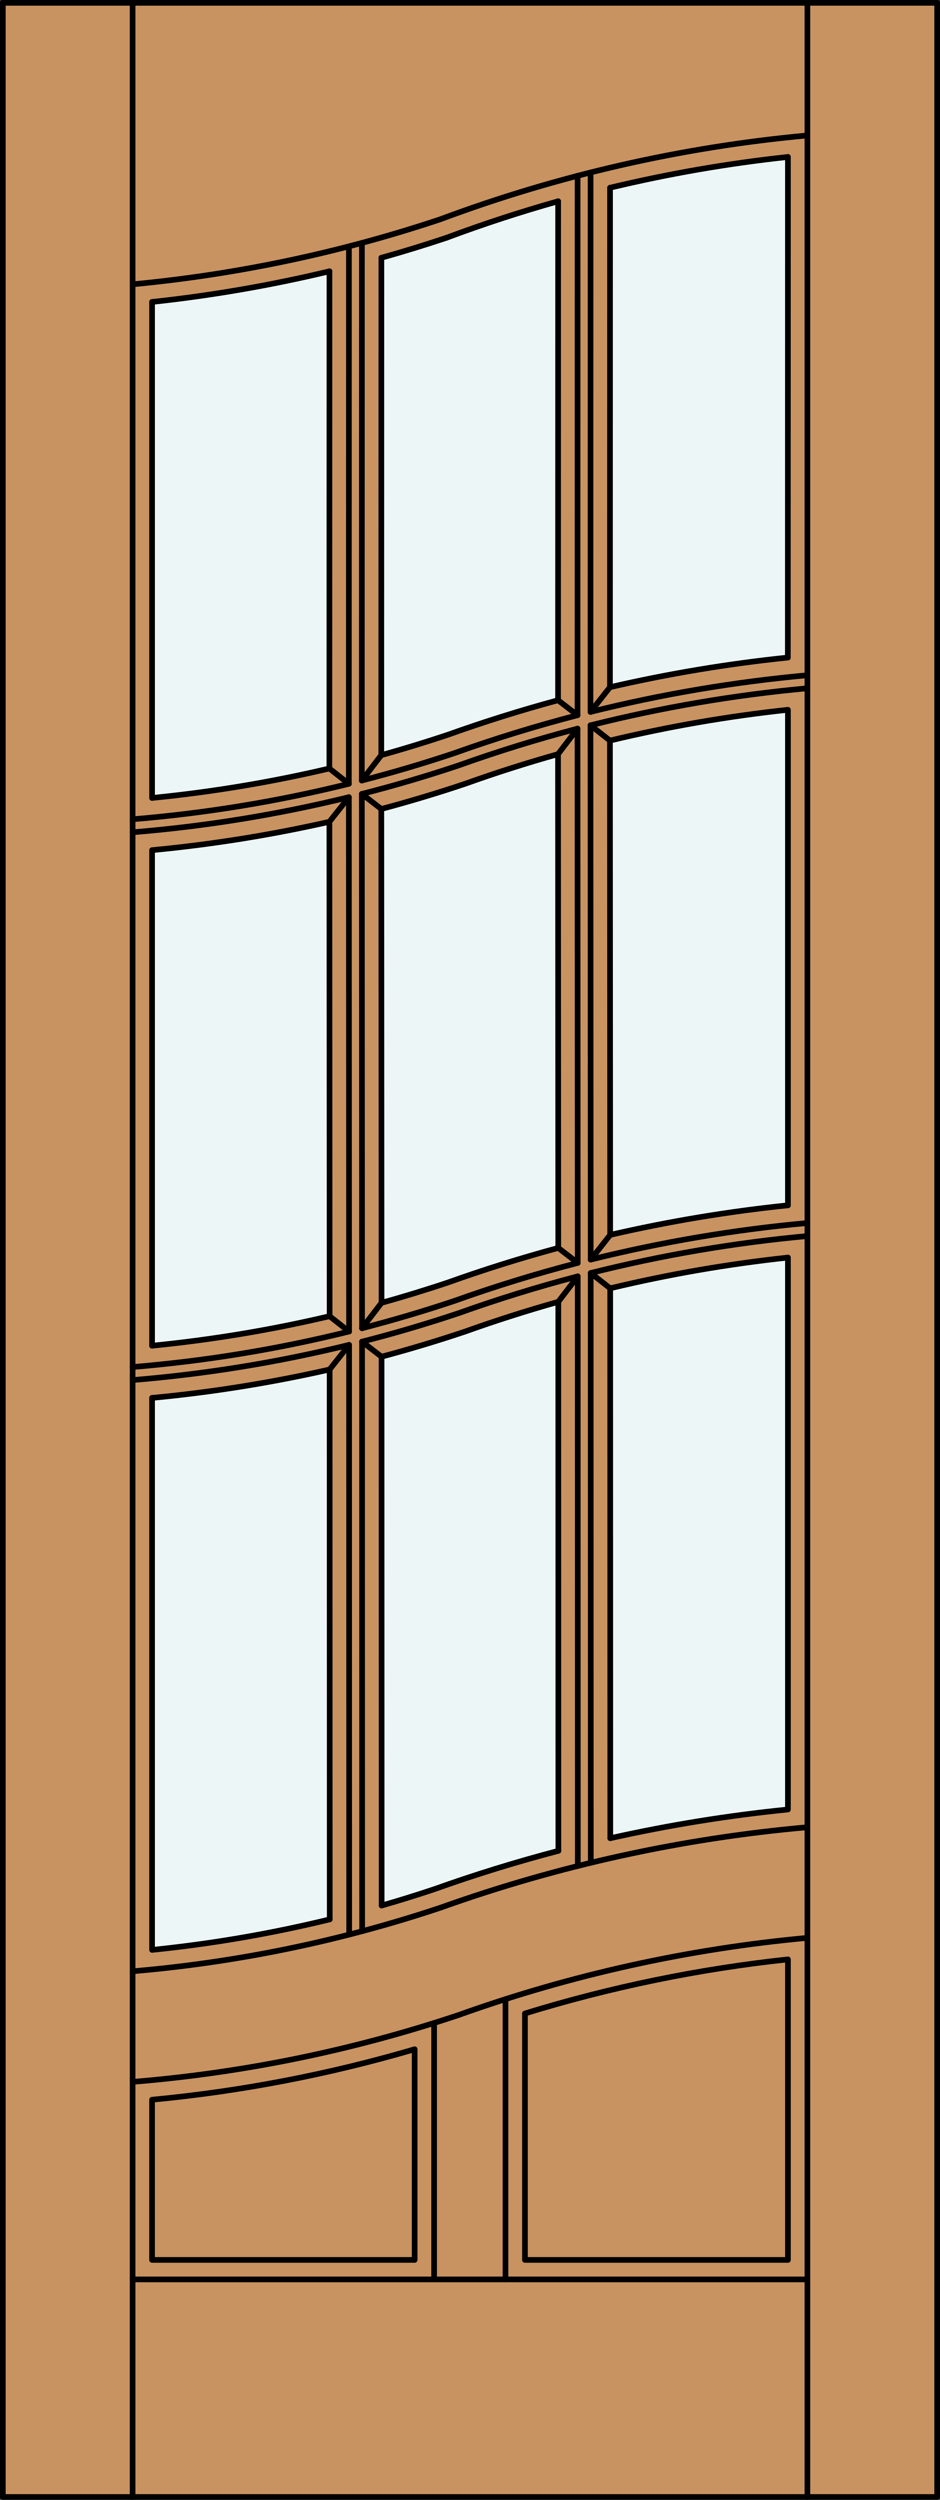 <?xml version="1.0" encoding="iso-8859-1"?>
<!-- Generator: Adobe Illustrator 14.0.0, SVG Export Plug-In . SVG Version: 6.00 Build 43363)  -->
<!DOCTYPE svg PUBLIC "-//W3C//DTD SVG 1.1//EN" "http://www.w3.org/Graphics/SVG/1.1/DTD/svg11.dtd">
<svg version="1.1" id="Layer_1" xmlns="http://www.w3.org/2000/svg" xmlns:xlink="http://www.w3.org/1999/xlink" x="0px" y="0px"
	 width="83.012px" height="220.531px" viewBox="46.163 568.28 83.012 220.531"
	 style="enable-background:new 46.163 568.28 83.012 220.531;" xml:space="preserve">
<rect x="46.163" y="568.28" width="83.012" height="220.531" fill="#333333" stroke="none"/>
<style type="text/css">
<![CDATA[
	.st0{fill:#EDF6F6;}
	.st1{fill:#C89361;}
	.st2{fill:none;stroke:#000000;stroke-width:0.5;stroke-linecap:round;stroke-linejoin:round;}
]]>
</style>
<g id="DOOR_FILL">
	<rect x="46.413" y="568.53" class="st1" width="82.512" height="220.031"/>
</g>
<g id="GLASS">
	<path class="st0" d="M75.25,636.073c-5.156,1.214-10.387,2.082-15.659,2.6v-43.756c5.274-0.565,10.507-1.469,15.666-2.704
		L75.25,636.073z"/>
	<path class="st0" d="M115.746,727.911c-5.276,0.529-10.515,1.376-15.689,2.535l-0.007-48.515
		c5.168-1.239,10.411-2.146,15.696-2.711V727.911z"/>
	<path class="st0" d="M95.473,731.559c-3.697,0.968-7.352,2.096-10.952,3.381c-1.542,0.515-3.094,0.997-4.656,1.446l-0.007-48.421
		c2.479-0.662,4.937-1.4,7.37-2.215c2.714-0.972,5.462-1.847,8.237-2.626L95.473,731.559z"/>
	<path class="st0" d="M75.282,737.604c-5.162,1.258-10.404,2.157-15.69,2.692v-48.695c5.276-0.498,10.515-1.336,15.683-2.506
		L75.282,737.604z"/>
	<path class="st0" d="M75.273,684.391c-5.163,1.216-10.402,2.086-15.681,2.605v-43.718c5.269-0.498,10.499-1.334,15.66-2.501
		L75.273,684.391z"/>
	<path class="st0" d="M95.464,678.37c-3.284,0.886-6.531,1.903-9.734,3.048c-1.942,0.649-3.9,1.248-5.874,1.797l-0.021-43.566
		c2.487-0.663,4.952-1.404,7.393-2.221c2.707-0.969,5.446-1.842,8.214-2.62L95.464,678.37z"/>
	<path class="st0" d="M115.746,674.611c-5.282,0.545-10.524,1.417-15.698,2.611l-0.021-43.609
		c5.176-1.242,10.427-2.149,15.719-2.716V674.611z"/>
	<path class="st0" d="M115.738,626.289c-5.285,0.546-10.532,1.419-15.708,2.615l0.007-44.063c5.172-1.242,10.42-2.149,15.709-2.716
		L115.738,626.289z"/>
	<path class="st0" d="M95.445,630.052c-3.277,0.886-6.519,1.9-9.715,3.043c-1.95,0.651-3.916,1.253-5.896,1.803l0.008-43.877
		c1.938-0.544,3.861-1.134,5.77-1.771c3.234-1.208,6.517-2.28,9.84-3.214L95.445,630.052z"/>
</g>
<g id="_x31_">
	<rect x="46.413" y="568.53" class="st2" width="82.512" height="220.031"/>
	<line class="st2" x1="57.873" y1="788.562" x2="57.873" y2="568.53"/>
	<line class="st2" x1="117.465" y1="788.562" x2="117.465" y2="568.53"/>
	<path class="st2" d="M115.746,582.126c-5.289,0.566-10.537,1.474-15.709,2.716"/>
	<path class="st2" d="M95.452,586.035c-3.323,0.934-6.606,2.006-9.84,3.214"/>
	<path class="st2" d="M59.592,594.917c5.274-0.565,10.507-1.469,15.666-2.704"/>
	<path class="st2" d="M79.842,591.021c1.938-0.544,3.861-1.134,5.77-1.771"/>
	<path class="st2" d="M117.465,580.229c-11.089,1.017-21.994,3.505-32.426,7.399c-8.808,2.938-17.921,4.862-27.166,5.734"/>
	<line class="st2" x1="95.443" y1="634.808" x2="95.464" y2="678.37"/>
	<path class="st2" d="M95.443,634.808c-2.768,0.777-5.507,1.65-8.214,2.619c-2.44,0.817-4.906,1.558-7.393,2.221"/>
	<line class="st2" x1="115.746" y1="582.126" x2="115.738" y2="626.289"/>
	<path class="st2" d="M115.738,626.289c-5.285,0.546-10.532,1.419-15.708,2.615"/>
	<path class="st2" d="M75.252,640.777c-5.162,1.167-10.392,2.003-15.66,2.501v43.718"/>
	<path class="st2" d="M95.445,630.052c-3.277,0.886-6.519,1.9-9.715,3.043c-1.95,0.651-3.916,1.253-5.896,1.803"/>
	<line class="st2" x1="75.252" y1="640.777" x2="75.273" y2="684.391"/>
	<line class="st2" x1="76.998" y1="738.946" x2="76.991" y2="686.924"/>
	<line class="st2" x1="100.029" y1="628.904" x2="98.31" y2="631.084"/>
	<path class="st2" d="M117.457,677.323c-6.451,0.591-12.846,1.682-19.128,3.261"/>
	<path class="st2" d="M97.182,680.878c-3.551,0.928-7.06,2.012-10.515,3.247c-2.812,0.94-5.657,1.778-8.53,2.513"/>
	<path class="st2" d="M76.991,686.924c-6.283,1.54-12.678,2.578-19.125,3.104"/>
	<line class="st2" x1="98.328" y1="679.402" x2="98.309" y2="632.266"/>
	<line class="st2" x1="95.466" y1="683.124" x2="95.473" y2="731.559"/>
	<path class="st2" d="M75.282,737.604c-5.162,1.258-10.404,2.157-15.69,2.692v-48.695"/>
	<path class="st2" d="M115.746,679.221v48.69c-5.276,0.529-10.515,1.375-15.689,2.534"/>
	<line class="st2" x1="97.182" y1="679.693" x2="97.163" y2="632.56"/>
	<line class="st2" x1="100.048" y1="677.223" x2="100.027" y2="633.613"/>
	<path class="st2" d="M117.465,739.236c-10.508,0.964-20.854,3.249-30.79,6.802c-9.328,3.121-18.999,5.103-28.802,5.902"/>
	<path class="st2" d="M95.473,731.559c-3.697,0.968-7.352,2.096-10.952,3.381c-1.542,0.515-3.094,0.997-4.656,1.446"/>
	<path class="st2" d="M117.457,629c-6.458,0.592-12.859,1.685-19.148,3.266"/>
	<path class="st2" d="M97.163,632.56c-3.544,0.928-7.046,2.009-10.496,3.243c-2.818,0.942-5.67,1.782-8.55,2.517"/>
	<path class="st2" d="M76.971,638.606c-6.276,1.537-12.665,2.573-19.106,3.098"/>
	<path class="st2" d="M117.465,627.849c-6.458,0.587-12.862,1.668-19.155,3.235"/>
	<path class="st2" d="M97.164,631.375c-3.672,0.951-7.3,2.067-10.872,3.344c-2.696,0.902-5.424,1.709-8.177,2.418"/>
	<path class="st2" d="M76.969,637.427c-6.274,1.552-12.663,2.598-19.104,3.128"/>
	<line class="st2" x1="97.19" y1="732.893" x2="97.182" y2="680.878"/>
	<path class="st2" d="M115.746,674.611v-43.714c-5.293,0.566-10.543,1.474-15.719,2.716"/>
	<line class="st2" x1="100.057" y1="730.445" x2="100.05" y2="681.931"/>
	<line class="st2" x1="100.029" y1="628.904" x2="100.036" y2="584.842"/>
	<line class="st2" x1="95.445" y1="630.052" x2="95.452" y2="586.035"/>
	<line class="st2" x1="79.834" y1="634.897" x2="79.842" y2="591.021"/>
	<line class="st2" x1="76.99" y1="685.744" x2="76.971" y2="638.606"/>
	<path class="st2" d="M117.465,729.476c-11.052,0.976-21.933,3.358-32.381,7.089c-8.815,2.945-17.95,4.831-27.21,5.618"/>
	<line class="st2" x1="98.336" y1="732.61" x2="98.328" y2="680.584"/>
	<path class="st2" d="M59.592,638.673c5.271-0.518,10.503-1.387,15.659-2.6"/>
	<line class="st2" x1="59.592" y1="638.673" x2="59.592" y2="594.917"/>
	<line class="st2" x1="75.275" y1="689.095" x2="75.282" y2="737.604"/>
	<line class="st2" x1="98.31" y1="631.084" x2="98.317" y2="583.493"/>
	<line class="st2" x1="97.164" y1="631.375" x2="97.171" y2="583.788"/>
	<line class="st2" x1="79.834" y1="634.897" x2="78.115" y2="637.137"/>
	<line class="st2" x1="78.117" y1="638.319" x2="79.836" y2="639.647"/>
	<line class="st2" x1="75.25" y1="636.073" x2="75.257" y2="592.213"/>
	<line class="st2" x1="79.866" y1="736.386" x2="79.859" y2="687.965"/>
	<line class="st2" x1="76.969" y1="637.427" x2="76.977" y2="590.013"/>
	<line class="st2" x1="78.136" y1="685.454" x2="78.117" y2="638.319"/>
	<line class="st2" x1="78.144" y1="738.646" x2="78.137" y2="686.638"/>
	<line class="st2" x1="79.857" y1="683.214" x2="79.836" y2="639.647"/>
	<line class="st2" x1="75.25" y1="636.073" x2="76.969" y2="637.427"/>
	<line class="st2" x1="78.115" y1="637.137" x2="78.123" y2="589.71"/>
	<line class="st2" x1="95.445" y1="630.052" x2="97.164" y2="631.375"/>
	<path class="st2" d="M115.746,679.221c-5.285,0.565-10.527,1.471-15.696,2.711"/>
	<path class="st2" d="M117.465,676.172c-6.452,0.586-12.85,1.666-19.137,3.23"/>
	<path class="st2" d="M97.183,679.693c-3.678,0.952-7.313,2.069-10.891,3.349c-2.69,0.899-5.411,1.704-8.157,2.413"/>
	<path class="st2" d="M76.99,685.744c-6.281,1.555-12.677,2.603-19.125,3.134"/>
	<line class="st2" x1="76.971" y1="638.606" x2="75.252" y2="640.777"/>
	<line class="st2" x1="97.182" y1="680.878" x2="95.463" y2="683.126"/>
	<line class="st2" x1="75.27" y1="684.392" x2="76.989" y2="685.745"/>
	<line class="st2" x1="97.163" y1="632.56" x2="95.443" y2="634.808"/>
	<path class="st2" d="M75.273,684.391c-5.163,1.216-10.402,2.086-15.681,2.605"/>
	<line class="st2" x1="79.854" y1="683.216" x2="78.135" y2="685.455"/>
	<line class="st2" x1="98.309" y1="632.266" x2="100.027" y2="633.613"/>
	<line class="st2" x1="78.136" y1="686.638" x2="79.855" y2="687.966"/>
	<path class="st2" d="M115.746,674.611c-5.282,0.545-10.524,1.417-15.698,2.611"/>
	<line class="st2" x1="95.465" y1="678.37" x2="97.184" y2="679.693"/>
	<path class="st2" d="M75.275,689.095c-5.169,1.17-10.407,2.008-15.683,2.506"/>
	<path class="st2" d="M95.466,683.124c-2.775,0.779-5.522,1.654-8.237,2.626c-2.433,0.814-4.891,1.554-7.37,2.215"/>
	<path class="st2" d="M95.464,678.37c-3.284,0.886-6.531,1.903-9.734,3.048c-1.942,0.649-3.9,1.248-5.874,1.797"/>
	<line class="st2" x1="76.99" y1="686.925" x2="75.271" y2="689.096"/>
	<line class="st2" x1="98.328" y1="680.584" x2="100.047" y2="681.932"/>
	<line class="st2" x1="100.048" y1="677.223" x2="98.33" y2="679.402"/>
	<line class="st2" x1="57.873" y1="769.366" x2="117.465" y2="769.366"/>
	<path class="st2" d="M82.781,767.647v-18.586c-7.57,2.22-15.335,3.711-23.189,4.453v14.133H82.781"/>
	<path class="st2" d="M115.746,767.647v-26.513c-7.876,0.843-15.653,2.441-23.224,4.771v21.742H115.746"/>
	<line class="st2" x1="90.803" y1="769.366" x2="90.803" y2="744.643"/>
	<line class="st2" x1="84.5" y1="769.366" x2="84.5" y2="746.743"/>
</g>
<g id="_x30_">
</g>
<g id="Layer_1_1_">
</g>
</svg>
